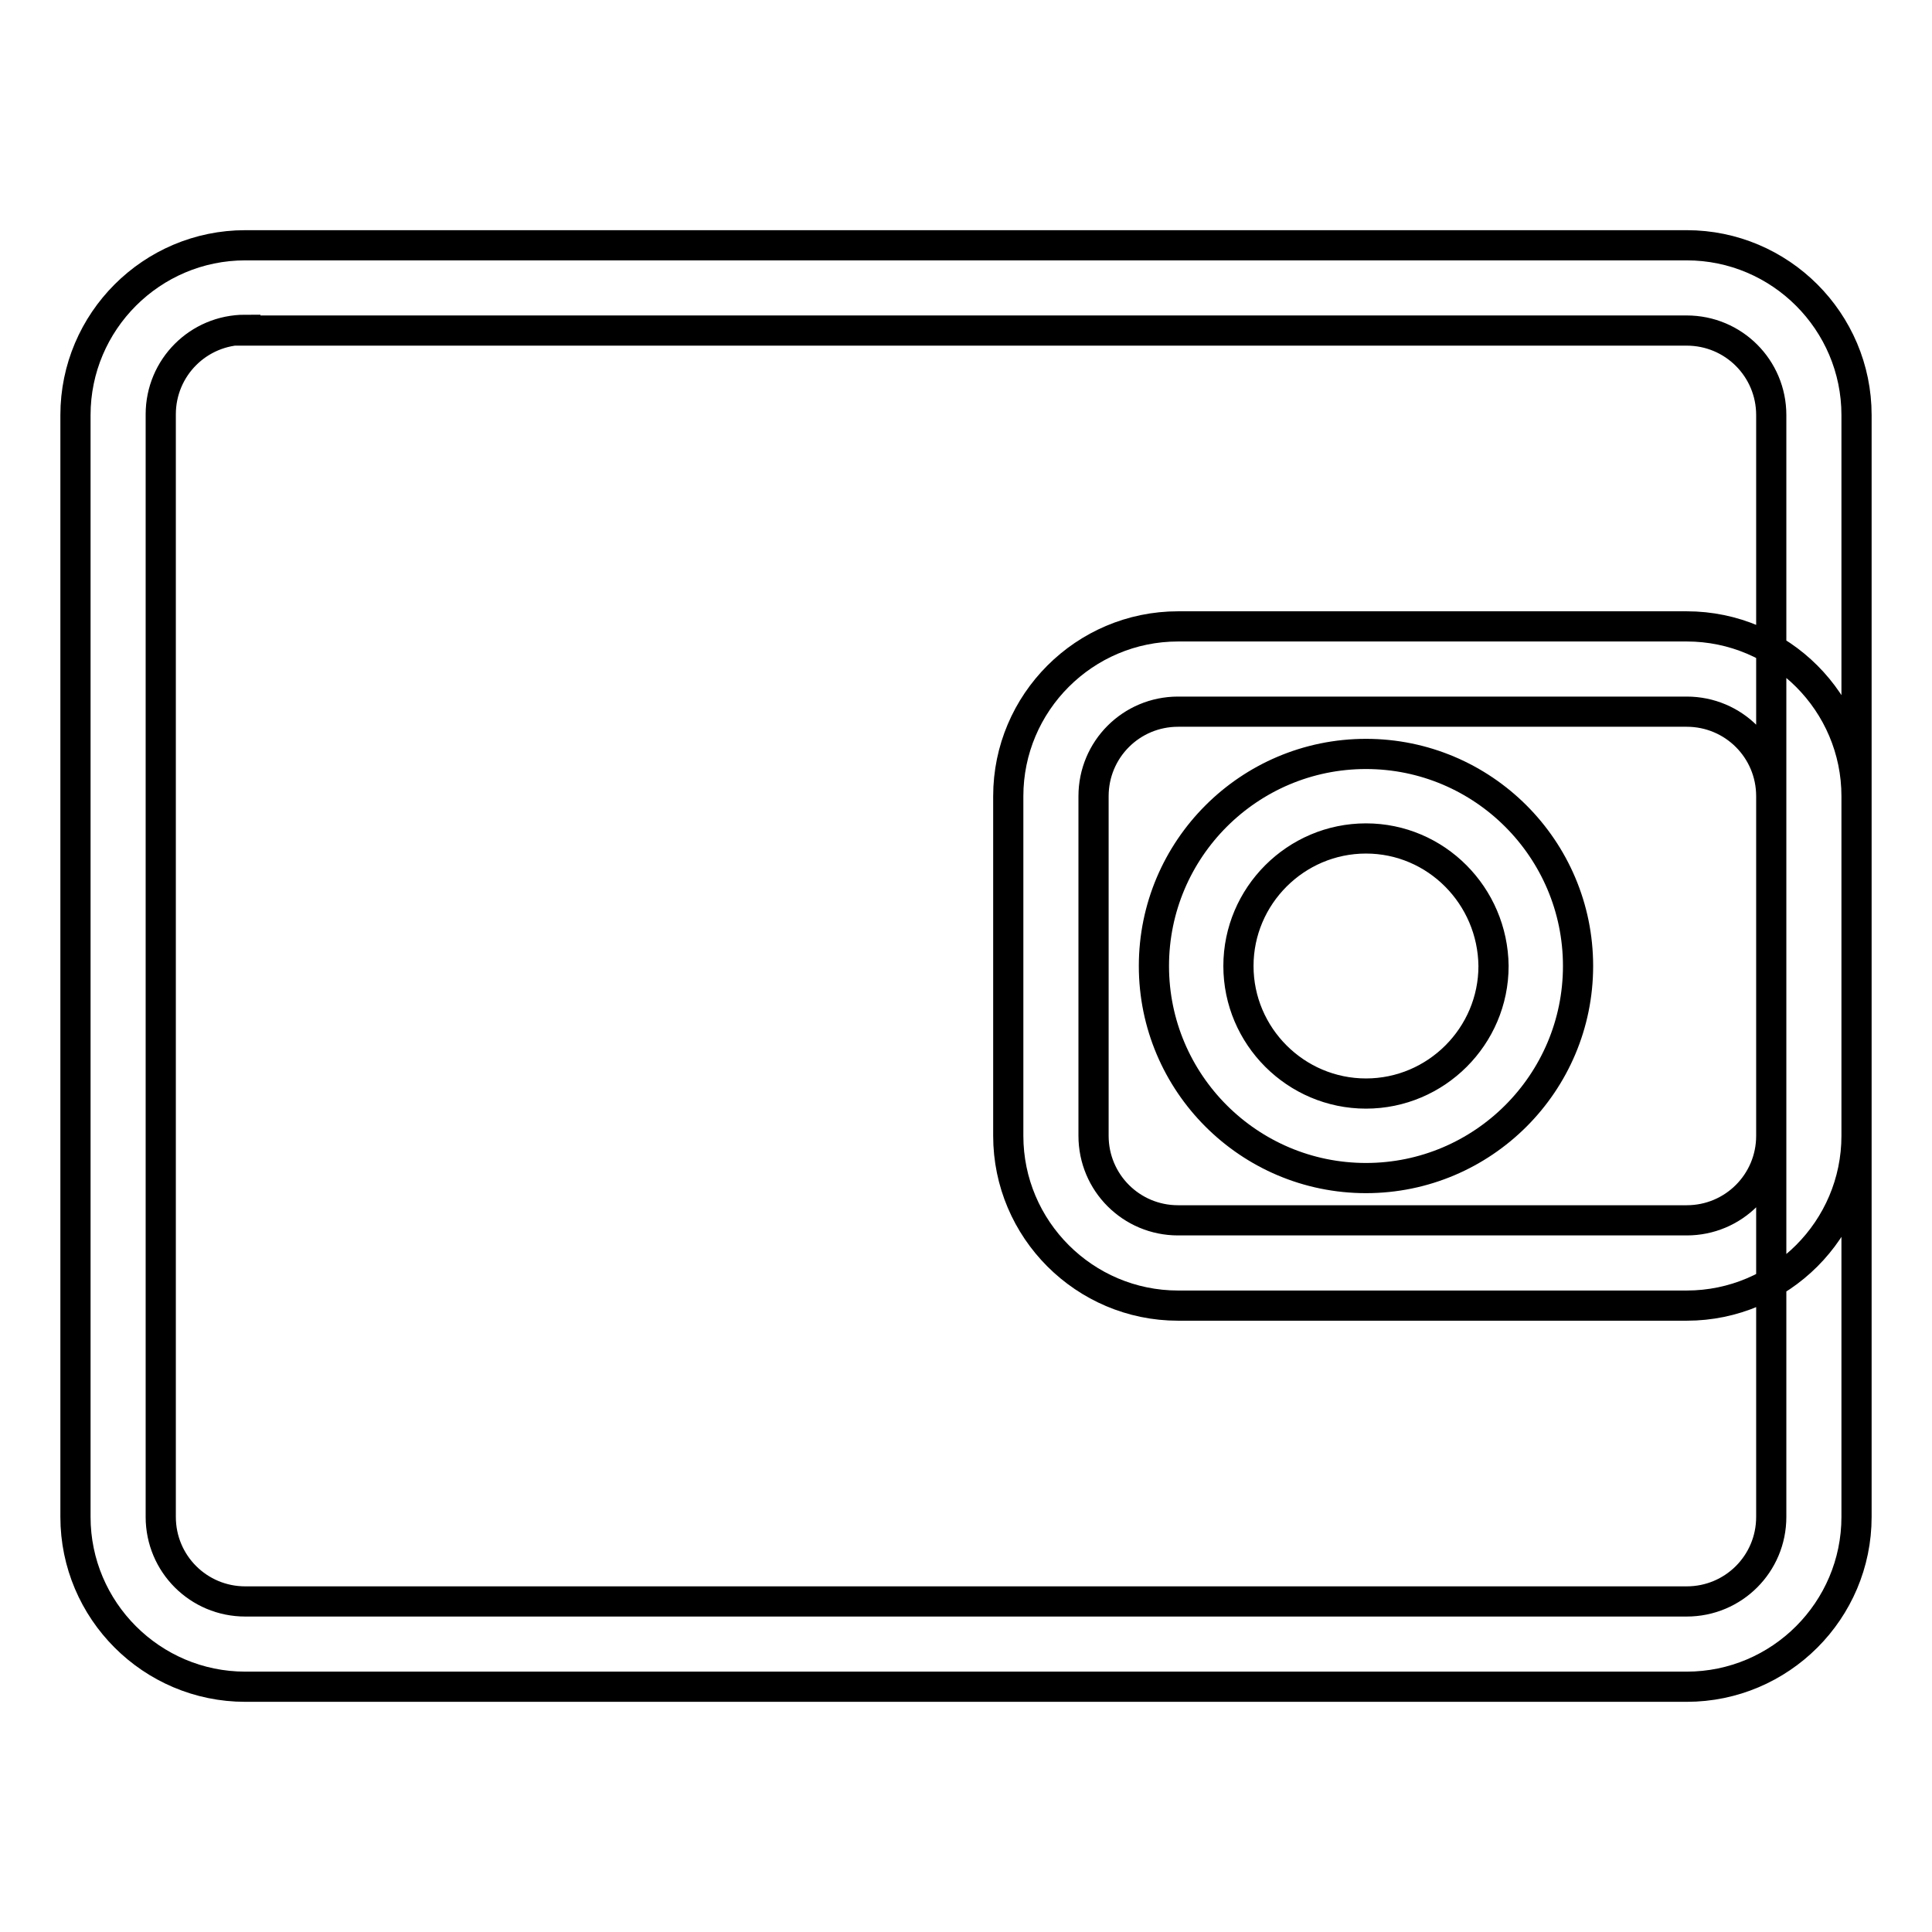 <?xml version="1.0" encoding="utf-8"?>
<!-- Svg Vector Icons : http://www.onlinewebfonts.com/icon -->
<!DOCTYPE svg PUBLIC "-//W3C//DTD SVG 1.1//EN" "http://www.w3.org/Graphics/SVG/1.1/DTD/svg11.dtd">
<svg version="1.1" xmlns="http://www.w3.org/2000/svg" xmlns:xlink="http://www.w3.org/1999/xlink" x="0px" y="0px" viewBox="0 0 256 256" enable-background="new 0 0 256 256" xml:space="preserve">
<g> <path stroke-width="4" fill-opacity="0" stroke="#000000"  d="M223.5,223.5h-191C20.1,223.5,10,213.4,10,201V55c0-12.4,10.1-22.5,22.5-22.5h191 c12.4,0,22.5,10.1,22.5,22.5V201C246,213.4,235.9,223.5,223.5,223.5z M32.5,43.7c-6.2,0-11.2,5-11.2,11.2V201 c0,6.2,5,11.2,11.2,11.2h191c6.2,0,11.2-5,11.2-11.2V55c0-6.2-5-11.2-11.2-11.2H32.5z M223.5,173h-67.4 c-12.4,0-22.5-10.1-22.5-22.5v-45c0-12.4,10.1-22.5,22.5-22.5h67.4c12.4,0,22.5,10.1,22.5,22.5v45C246,162.9,235.9,173,223.5,173z  M156.1,94.3c-6.2,0-11.2,5-11.2,11.2v45c0,6.2,5,11.2,11.2,11.2h67.4c6.2,0,11.2-5,11.2-11.2v-45c0-6.2-5-11.2-11.2-11.2H156.1z  M181,156.1c-15.5,0-28.1-12.6-28.1-28.1c0-15.5,12.6-28.1,28.1-28.1c15.5,0,28.1,12.6,28.1,28.1 C209.1,143.5,196.5,156.1,181,156.1z M181,111.1c-9.3,0-16.9,7.6-16.9,16.9c0,9.3,7.6,16.9,16.9,16.9c9.3,0,16.9-7.6,16.9-16.9 C197.8,118.7,190.3,111.1,181,111.1z"/></g>
</svg>